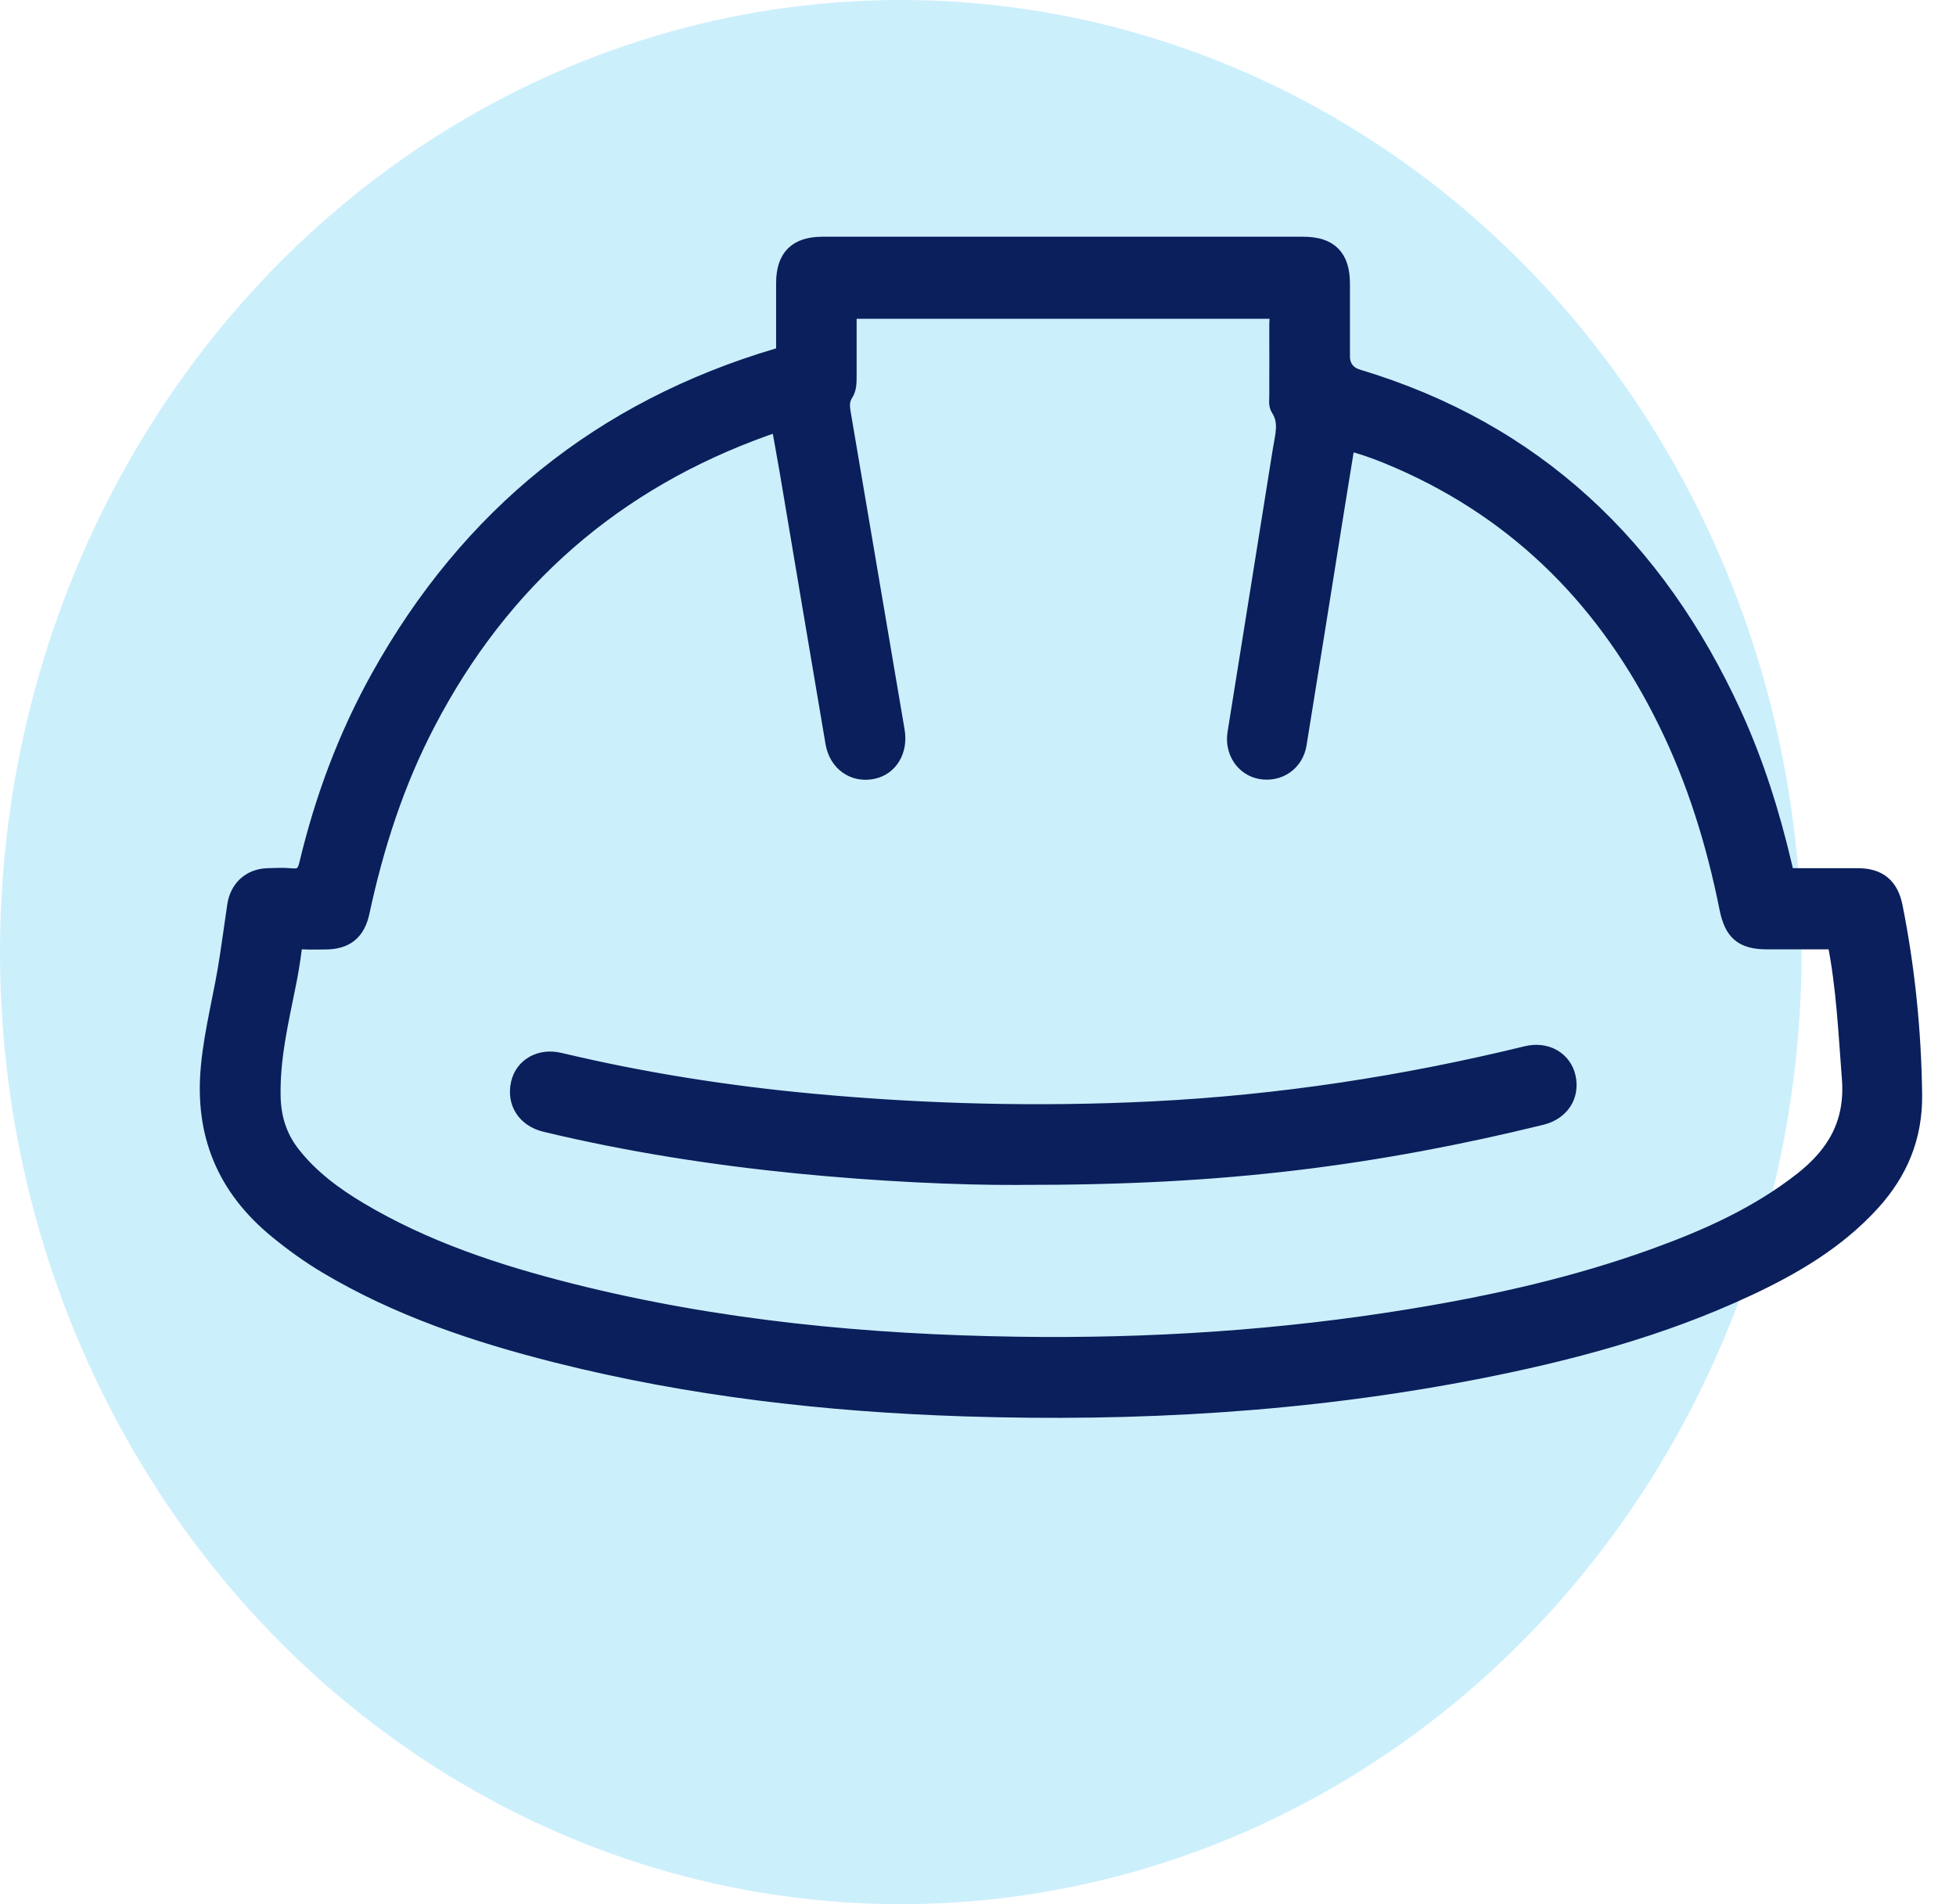<svg width="38" height="37" viewBox="0 0 38 37" fill="none" xmlns="http://www.w3.org/2000/svg">
<ellipse cx="17.5" cy="18.5" rx="17.5" ry="18.5" fill="#00B0F0" fill-opacity="0.2"/>
<path d="M15.228 6.868C15.228 6.414 15.228 5.958 15.228 5.501C15.228 4.992 15.471 4.75 15.977 4.75C19.091 4.75 22.205 4.75 25.319 4.75C25.838 4.75 26.076 4.99 26.076 5.514C26.076 5.984 26.076 6.456 26.076 6.926C26.076 7.138 26.201 7.273 26.375 7.325C29.822 8.36 32.193 10.618 33.685 13.875C34.116 14.817 34.425 15.801 34.662 16.81C34.676 16.875 34.694 16.939 34.715 17.02C35.177 17.02 35.636 17.02 36.094 17.02C36.508 17.02 36.735 17.214 36.815 17.622C37.054 18.824 37.176 20.036 37.192 21.265C37.203 22.099 36.912 22.784 36.368 23.381C35.692 24.122 34.848 24.618 33.957 25.034C32.27 25.825 30.486 26.298 28.669 26.653C25.389 27.291 22.073 27.48 18.741 27.372C16.064 27.286 13.411 26.985 10.807 26.328C9.249 25.934 7.731 25.428 6.338 24.597C6 24.395 5.682 24.166 5.376 23.915C4.366 23.087 3.925 22.039 4.053 20.718C4.122 19.991 4.318 19.293 4.421 18.577C4.468 18.252 4.518 17.926 4.563 17.601C4.611 17.258 4.854 17.031 5.197 17.02C5.35 17.015 5.505 17.007 5.656 17.022C5.841 17.041 5.918 16.981 5.963 16.789C6.266 15.517 6.72 14.298 7.356 13.156C9.102 10.018 11.682 7.933 15.103 6.918C15.142 6.907 15.177 6.889 15.228 6.868ZM35.653 18.297C35.209 18.297 34.771 18.297 34.333 18.297C33.849 18.297 33.649 18.128 33.553 17.646C33.301 16.39 32.928 15.175 32.361 14.025C31.228 11.719 29.541 9.99 27.185 8.96C26.863 8.82 26.536 8.692 26.176 8.602C26.102 9.064 26.029 9.507 25.958 9.949C25.717 11.454 25.479 12.959 25.234 14.464C25.174 14.832 24.844 15.055 24.484 14.988C24.155 14.926 23.94 14.604 23.996 14.248C24.289 12.411 24.585 10.576 24.877 8.739C24.919 8.474 25.009 8.204 24.84 7.943C24.791 7.87 24.809 7.772 24.809 7.686C24.809 7.222 24.811 6.757 24.809 6.293C24.809 6.209 24.835 6.119 24.785 6.045H16.492C16.492 6.476 16.492 6.892 16.492 7.307C16.492 7.429 16.492 7.556 16.424 7.658C16.347 7.779 16.357 7.898 16.378 8.025C16.727 10.083 17.076 12.141 17.426 14.2C17.492 14.586 17.295 14.92 16.952 14.988C16.579 15.063 16.254 14.832 16.186 14.435C15.888 12.681 15.594 10.927 15.298 9.172C15.246 8.864 15.188 8.557 15.135 8.256C15.095 8.256 15.08 8.252 15.069 8.256C15.006 8.275 14.942 8.295 14.879 8.317C11.95 9.362 9.756 11.272 8.309 14.049C7.703 15.209 7.304 16.446 7.03 17.724C6.947 18.116 6.725 18.296 6.329 18.299C6.182 18.299 6.036 18.305 5.889 18.297C5.772 18.291 5.725 18.334 5.711 18.452C5.683 18.671 5.648 18.891 5.604 19.107C5.458 19.838 5.284 20.56 5.302 21.317C5.313 21.743 5.434 22.106 5.69 22.431C6.044 22.88 6.494 23.212 6.977 23.502C8.26 24.268 9.662 24.728 11.096 25.09C13.944 25.807 16.846 26.082 19.772 26.124C22.338 26.162 24.89 25.997 27.425 25.581C29.034 25.317 30.622 24.961 32.159 24.403C33.169 24.037 34.145 23.599 35.003 22.927C35.64 22.428 36.001 21.826 35.933 20.957C35.864 20.074 35.827 19.19 35.65 18.299L35.653 18.297Z" fill="#0A1F5B" stroke="#0A1F5B" stroke-width="0.3" stroke-miterlimit="10" stroke-linejoin="round"/>
<path d="M19.79 22.875C18.587 22.88 17.045 22.805 15.508 22.654C13.854 22.49 12.213 22.234 10.594 21.846C10.198 21.75 9.99 21.429 10.076 21.05C10.153 20.71 10.489 20.515 10.869 20.604C12.495 20.991 14.143 21.25 15.806 21.403C17.995 21.605 20.187 21.66 22.385 21.551C24.843 21.429 27.263 21.06 29.654 20.476C30.04 20.381 30.383 20.578 30.462 20.93C30.542 21.294 30.338 21.614 29.948 21.71C28.39 22.093 26.819 22.391 25.226 22.584C23.532 22.789 21.832 22.877 19.787 22.874L19.79 22.875Z" fill="#0A1F5B" stroke="#0A1F5B" stroke-width="0.3" stroke-miterlimit="10" stroke-linejoin="round"/>
</svg>

